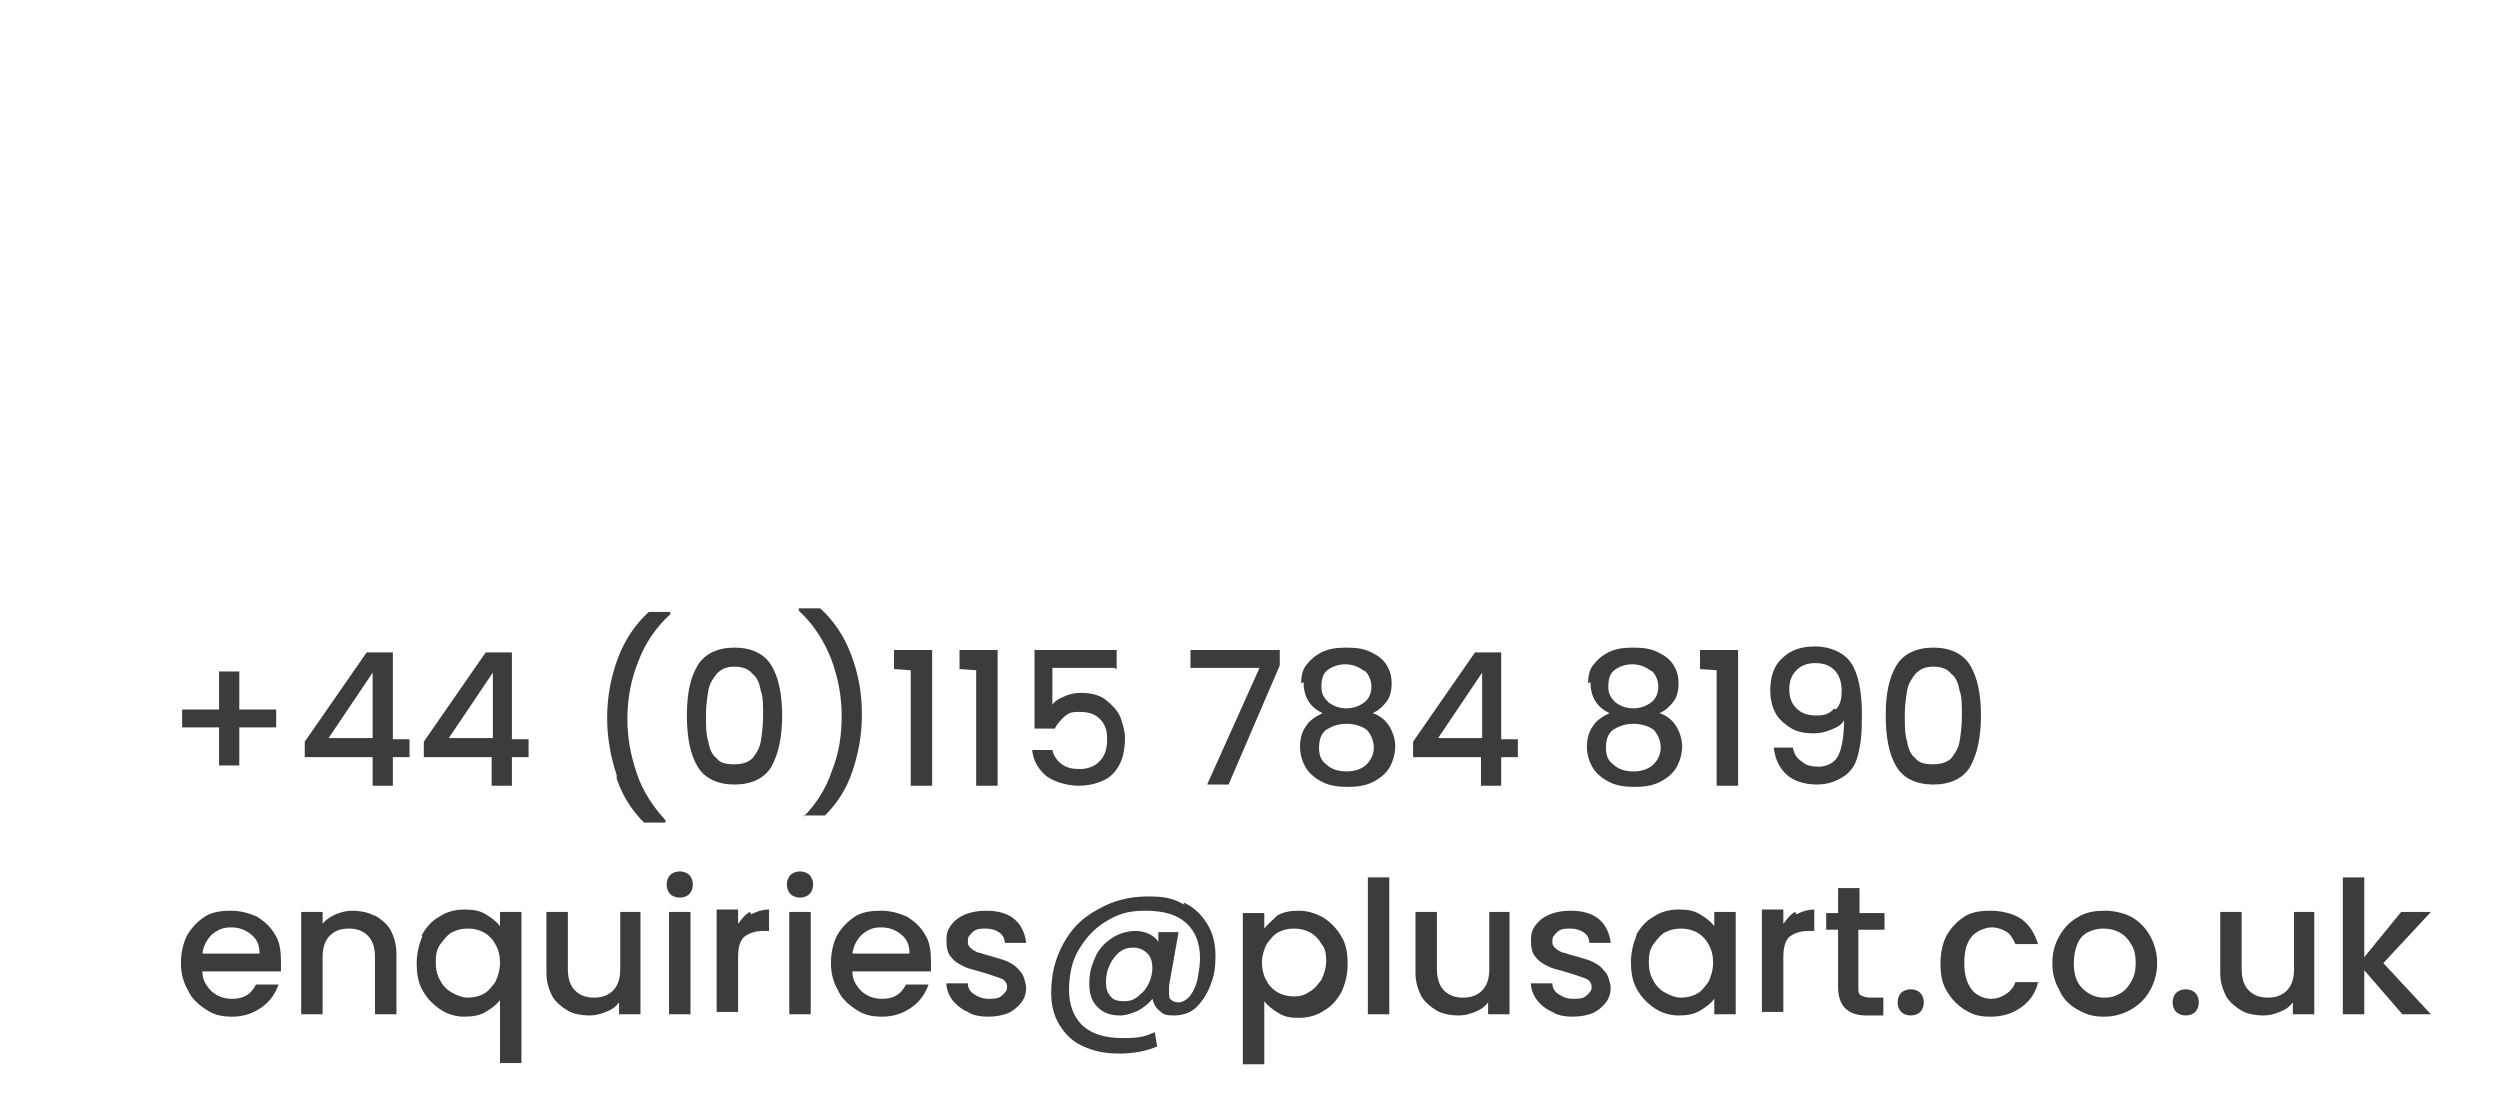 <?xml version="1.0" encoding="utf-8"?>
<!-- Generator: Adobe Illustrator 28.0.0, SVG Export Plug-In . SVG Version: 6.00 Build 0)  -->
<svg version="1.1" id="Layer_1" xmlns="http://www.w3.org/2000/svg" xmlns:xlink="http://www.w3.org/1999/xlink" x="0px" y="0px"
	 viewBox="0 0 210 93.5" style="enable-background:new 0 0 210 93.5;" xml:space="preserve">
<style type="text/css">
	.st0{fill:#3C3C3B;}
</style>
<g>
	<g>
		<path class="st0" d="M23.2,61.1h-3.1v3.2h-1.7v-3.2h-3.1v-1.5h3.1v-3.2h1.7v3.2h3.1C23.2,59.6,23.2,61.1,23.2,61.1z"/>
		<path class="st0" d="M25.6,63.6v-1.3l5.2-7.5H33v7.3h1.4v1.5H33V66h-1.7v-2.4H25.6L25.6,63.6z M31.3,56.5L27.6,62h3.7V56.5z"/>
		<path class="st0" d="M35.6,63.6v-1.3l5.2-7.5H43v7.3h1.4v1.5H43V66h-1.7v-2.4H35.6L35.6,63.6z M41.4,56.5L37.7,62h3.7V56.5z"/>
		<path class="st0" d="M51.8,65.1C51.3,63.6,51,62,51,60.3s0.3-3.4,0.9-5s1.5-2.9,2.6-3.9h1.8v0.2c-1.2,1.1-2.1,2.4-2.7,4
			c-0.6,1.5-0.9,3.1-0.9,4.8s0.3,3.1,0.8,4.6c0.5,1.5,1.4,2.8,2.4,3.9v0.2h-1.8c-1-1-1.8-2.2-2.3-3.7V65.1z"/>
		<path class="st0" d="M58.6,55.9c0.6-1,1.7-1.5,3.1-1.5s2.5,0.5,3.1,1.5s0.9,2.4,0.9,4.2s-0.3,3.2-0.9,4.3c-0.6,1-1.7,1.5-3.1,1.5
			s-2.5-0.5-3.1-1.5s-0.9-2.4-0.9-4.3S58,56.9,58.6,55.9z M63.9,58c-0.1-0.6-0.3-1.1-0.7-1.4c-0.3-0.4-0.8-0.6-1.5-0.6
			s-1.1,0.2-1.5,0.6c-0.3,0.4-0.6,0.8-0.7,1.4c-0.1,0.6-0.2,1.3-0.2,2.1s0,1.6,0.2,2.2c0.1,0.6,0.3,1.1,0.7,1.4
			c0.3,0.4,0.8,0.5,1.5,0.5s1.2-0.2,1.5-0.5c0.3-0.4,0.6-0.8,0.7-1.4c0.1-0.6,0.2-1.3,0.2-2.2S64.1,58.5,63.9,58z"/>
		<path class="st0" d="M67.5,68.8v-0.2c1.1-1.1,1.9-2.4,2.4-3.9c0.6-1.5,0.8-3,0.8-4.6s-0.3-3.2-0.9-4.8c-0.6-1.5-1.5-2.9-2.7-4
			v-0.2h1.8c1.1,1,2,2.3,2.6,3.9c0.6,1.6,0.9,3.2,0.9,5s-0.3,3.3-0.8,4.8c-0.5,1.5-1.3,2.7-2.3,3.7h-1.8V68.8z"/>
		<path class="st0" d="M75.1,56.2v-1.6h3.2V66h-1.8v-9.7L75.1,56.2L75.1,56.2z"/>
		<path class="st0" d="M80.6,56.2v-1.6h3.2V66H82v-9.7L80.6,56.2L80.6,56.2z"/>
		<path class="st0" d="M93.6,56.1h-5.2v3.1c0.2-0.3,0.5-0.5,1-0.7c0.4-0.2,0.9-0.3,1.4-0.3c0.9,0,1.6,0.2,2.1,0.6s0.9,0.8,1.2,1.4
			c0.2,0.6,0.4,1.2,0.4,1.8s-0.1,1.5-0.4,2.1c-0.3,0.6-0.7,1.1-1.3,1.4S91.5,66,90.6,66s-2-0.3-2.7-0.8c-0.7-0.6-1.1-1.3-1.2-2.2
			h1.7c0.1,0.5,0.4,0.9,0.8,1.2c0.4,0.3,0.9,0.4,1.5,0.4s1.3-0.2,1.7-0.7c0.4-0.4,0.6-1,0.6-1.8s-0.2-1.3-0.6-1.7s-0.9-0.6-1.7-0.6
			s-0.9,0.1-1.3,0.4c-0.3,0.3-0.6,0.6-0.8,1h-1.7v-6.6h6.9v1.6L93.6,56.1z"/>
		<path class="st0" d="M107.5,55.9l-4.3,10h-1.8l4.4-9.8H100v-1.5h7.5V55.9L107.5,55.9z"/>
		<path class="st0" d="M109.3,57.4c0-0.6,0.1-1.1,0.4-1.5s0.7-0.8,1.3-1.1c0.6-0.3,1.2-0.4,2.1-0.4s1.5,0.1,2.1,0.4
			c0.6,0.3,1,0.6,1.3,1.1s0.4,1,0.4,1.5s-0.1,1.1-0.4,1.5s-0.7,0.8-1.2,1c0.6,0.2,1.1,0.6,1.4,1.1s0.5,1.1,0.5,1.7s-0.2,1.3-0.5,1.8
			s-0.8,0.9-1.4,1.2s-1.3,0.4-2.1,0.4s-1.5-0.1-2.1-0.4s-1.1-0.7-1.4-1.2s-0.5-1.1-0.5-1.8s0.2-1.3,0.5-1.7c0.3-0.5,0.8-0.8,1.4-1.1
			c-1.1-0.5-1.6-1.4-1.6-2.6L109.3,57.4z M111.4,61.3c-0.4,0.3-0.6,0.8-0.6,1.5s0.2,1.1,0.6,1.4c0.4,0.4,1,0.6,1.7,0.6
			s1.3-0.2,1.7-0.6c0.4-0.4,0.6-0.9,0.6-1.4s-0.2-1.1-0.6-1.5c-0.4-0.3-1-0.5-1.7-0.5S111.9,61,111.4,61.3z M114.5,56.3
			c-0.4-0.3-0.9-0.5-1.5-0.5s-1.1,0.2-1.5,0.5s-0.5,0.8-0.5,1.4s0.2,0.9,0.6,1.3c0.4,0.3,0.9,0.5,1.5,0.5s1.1-0.2,1.5-0.5
			s0.6-0.8,0.6-1.3s-0.2-1-0.5-1.3L114.5,56.3z"/>
		<path class="st0" d="M118.7,63.6v-1.3l5.2-7.5h2.2v7.3h1.4v1.5h-1.4V66h-1.7v-2.4h-5.6H118.7z M124.5,56.5l-3.7,5.5h3.7V56.5z"/>
		<path class="st0" d="M133.4,57.4c0-0.6,0.1-1.1,0.4-1.5s0.7-0.8,1.3-1.1c0.6-0.3,1.2-0.4,2.1-0.4s1.5,0.1,2.1,0.4
			c0.6,0.3,1,0.6,1.3,1.1s0.4,1,0.4,1.5s-0.1,1.1-0.4,1.5s-0.7,0.8-1.2,1c0.6,0.2,1.1,0.6,1.4,1.1s0.5,1.1,0.5,1.7s-0.2,1.3-0.5,1.8
			s-0.8,0.9-1.4,1.2s-1.3,0.4-2.1,0.4s-1.5-0.1-2.1-0.4s-1.1-0.7-1.4-1.2s-0.5-1.1-0.5-1.8s0.2-1.3,0.5-1.7c0.3-0.5,0.8-0.8,1.4-1.1
			c-1.1-0.5-1.6-1.4-1.6-2.6L133.4,57.4z M135.5,61.3c-0.4,0.3-0.6,0.8-0.6,1.5s0.2,1.1,0.6,1.4c0.4,0.4,1,0.6,1.7,0.6
			s1.3-0.2,1.7-0.6c0.4-0.4,0.6-0.9,0.6-1.4s-0.2-1.1-0.6-1.5c-0.4-0.3-1-0.5-1.7-0.5S136,61,135.5,61.3z M138.6,56.3
			c-0.4-0.3-0.9-0.5-1.5-0.5s-1.1,0.2-1.5,0.5s-0.5,0.8-0.5,1.4s0.2,0.9,0.6,1.3c0.4,0.3,0.9,0.5,1.5,0.5s1.1-0.2,1.5-0.5
			s0.6-0.8,0.6-1.3s-0.2-1-0.5-1.3L138.6,56.3z"/>
		<path class="st0" d="M142.8,56.2v-1.6h3.2V66h-1.8v-9.7L142.8,56.2L142.8,56.2z"/>
		<path class="st0" d="M151.4,64c0.3,0.3,0.8,0.4,1.4,0.4s1.3-0.3,1.6-0.9s0.5-1.6,0.5-3c-0.2,0.4-0.6,0.6-1.1,0.8s-0.9,0.3-1.5,0.3
			s-1.3-0.1-1.8-0.4s-1-0.7-1.3-1.2s-0.5-1.2-0.5-2c0-1.1,0.3-2.1,1-2.7c0.7-0.7,1.6-1,2.8-1s2.4,0.5,3,1.4s0.9,2.4,0.9,4.3
			s-0.1,2.4-0.3,3.3c-0.2,0.9-0.6,1.5-1.2,1.9s-1.3,0.7-2.3,0.7s-2-0.3-2.6-0.9s-0.9-1.3-1-2.2h1.6C150.7,63.3,150.9,63.7,151.4,64
			L151.4,64z M154.2,59.6c0.4-0.4,0.5-0.9,0.5-1.6s-0.2-1.3-0.6-1.7s-0.9-0.6-1.6-0.6s-1.2,0.2-1.6,0.6c-0.4,0.4-0.6,0.9-0.6,1.6
			s0.2,1.2,0.6,1.6c0.4,0.4,0.9,0.6,1.7,0.6s1.1-0.2,1.5-0.6L154.2,59.6z"/>
		<path class="st0" d="M159.3,55.9c0.6-1,1.7-1.5,3.1-1.5s2.5,0.5,3.1,1.5s0.9,2.4,0.9,4.2s-0.3,3.2-0.9,4.3c-0.6,1-1.7,1.5-3.1,1.5
			s-2.5-0.5-3.1-1.5s-0.9-2.4-0.9-4.3S158.7,56.9,159.3,55.9z M164.6,58c-0.1-0.6-0.3-1.1-0.7-1.4c-0.3-0.4-0.8-0.6-1.5-0.6
			s-1.1,0.2-1.5,0.6c-0.3,0.4-0.6,0.8-0.7,1.4c-0.1,0.6-0.2,1.3-0.2,2.1s0,1.6,0.2,2.2c0.1,0.6,0.3,1.1,0.7,1.4
			c0.3,0.4,0.8,0.5,1.5,0.5s1.2-0.2,1.5-0.5c0.3-0.4,0.6-0.8,0.7-1.4c0.1-0.6,0.2-1.3,0.2-2.2S164.8,58.5,164.6,58z"/>
	</g>
	<g>
		<path class="st0" d="M23.6,81.6H17c0,0.7,0.3,1.2,0.8,1.7c0.5,0.4,1,0.6,1.7,0.6c1,0,1.6-0.4,2-1.2h1.9c-0.3,0.8-0.7,1.4-1.4,1.9
			s-1.5,0.8-2.5,0.8s-1.6-0.2-2.2-0.6c-0.6-0.4-1.2-0.9-1.5-1.6c-0.4-0.7-0.6-1.4-0.6-2.3s0.2-1.7,0.5-2.3c0.4-0.7,0.9-1.2,1.5-1.6
			s1.4-0.5,2.2-0.5s1.5,0.2,2.2,0.5c0.6,0.4,1.1,0.8,1.5,1.5c0.4,0.6,0.5,1.4,0.5,2.2S23.6,81.3,23.6,81.6L23.6,81.6z M21.8,80.1
			c0-0.7-0.2-1.2-0.7-1.6s-1-0.6-1.7-0.6s-1.1,0.2-1.6,0.6c-0.4,0.4-0.7,0.9-0.8,1.6H21.8z"/>
		<path class="st0" d="M31.5,76.9c0.5,0.3,1,0.7,1.3,1.2c0.3,0.6,0.5,1.2,0.5,2v5.1h-1.8v-4.8c0-0.8-0.2-1.4-0.6-1.8
			C30.5,78.2,30,78,29.3,78s-1.2,0.2-1.6,0.6c-0.4,0.4-0.6,1-0.6,1.8v4.8h-1.8v-8.6h1.8v1c0.3-0.4,0.7-0.6,1.1-0.8
			c0.5-0.2,0.9-0.3,1.4-0.3s1.3,0.1,1.8,0.4L31.5,76.9z"/>
		<path class="st0" d="M35.4,78.6c0.4-0.7,0.8-1.2,1.5-1.6c0.6-0.4,1.3-0.6,2.1-0.6s1.3,0.1,1.8,0.4s0.9,0.6,1.2,1v-1.2h1.8v12.7H42
			V84c-0.3,0.4-0.7,0.7-1.2,1s-1.1,0.4-1.8,0.4s-1.4-0.2-2-0.6s-1.1-0.9-1.5-1.6S35,81.7,35,80.9s0.2-1.6,0.5-2.3H35.4z M41.6,79.3
			c-0.2-0.4-0.6-0.8-1-1S39.8,78,39.3,78s-0.9,0.1-1.3,0.3s-0.7,0.6-1,1s-0.4,0.9-0.4,1.5s0.1,1.1,0.4,1.6c0.2,0.4,0.6,0.8,1,1
			s0.8,0.4,1.3,0.4s0.9-0.1,1.3-0.3s0.7-0.6,1-1c0.2-0.4,0.4-1,0.4-1.6S41.9,79.8,41.6,79.3L41.6,79.3z"/>
		<path class="st0" d="M53.8,76.6v8.6H52v-1c-0.3,0.4-0.6,0.6-1.1,0.8c-0.5,0.2-0.9,0.3-1.4,0.3s-1.3-0.1-1.8-0.4s-1-0.7-1.3-1.2
			c-0.3-0.6-0.5-1.2-0.5-2v-5.1h1.8v4.8c0,0.8,0.2,1.4,0.6,1.8c0.4,0.4,0.9,0.6,1.6,0.6s1.2-0.2,1.6-0.6s0.6-1,0.6-1.8v-4.8h1.8
			L53.8,76.6z"/>
		<path class="st0" d="M56.3,75.1c-0.2-0.2-0.3-0.5-0.3-0.8s0.1-0.6,0.3-0.8c0.2-0.2,0.5-0.3,0.8-0.3s0.6,0.1,0.8,0.3
			c0.2,0.2,0.3,0.5,0.3,0.8s-0.1,0.6-0.3,0.8c-0.2,0.2-0.5,0.3-0.8,0.3S56.5,75.3,56.3,75.1z M58,76.6v8.6h-1.8v-8.6H58z"/>
		<path class="st0" d="M63.1,76.8c0.4-0.2,0.9-0.4,1.5-0.4v1.8h-0.5c-0.7,0-1.2,0.2-1.6,0.5c-0.4,0.4-0.5,1-0.5,1.8V85h-1.8v-8.6H62
			v1.2c0.3-0.4,0.6-0.8,1-1L63.1,76.8z"/>
		<path class="st0" d="M66.4,75.1c-0.2-0.2-0.3-0.5-0.3-0.8s0.1-0.6,0.3-0.8c0.2-0.2,0.5-0.3,0.8-0.3s0.6,0.1,0.8,0.3
			c0.2,0.2,0.3,0.5,0.3,0.8s-0.1,0.6-0.3,0.8c-0.2,0.2-0.5,0.3-0.8,0.3S66.6,75.3,66.4,75.1z M68.1,76.6v8.6h-1.8v-8.6H68.1z"/>
		<path class="st0" d="M78.2,81.6h-6.6c0,0.7,0.3,1.2,0.8,1.7c0.5,0.4,1,0.6,1.7,0.6c1,0,1.6-0.4,2-1.2H78c-0.3,0.8-0.7,1.4-1.4,1.9
			c-0.7,0.5-1.5,0.8-2.5,0.8s-1.6-0.2-2.2-0.6s-1.2-0.9-1.5-1.6c-0.4-0.7-0.6-1.4-0.6-2.3s0.2-1.7,0.5-2.3c0.4-0.7,0.9-1.2,1.5-1.6
			s1.4-0.5,2.2-0.5s1.5,0.2,2.2,0.5c0.6,0.4,1.1,0.8,1.5,1.5c0.4,0.6,0.5,1.4,0.5,2.2S78.2,81.3,78.2,81.6z M76.4,80.1
			c0-0.7-0.2-1.2-0.7-1.6s-1-0.6-1.7-0.6s-1.1,0.2-1.6,0.6c-0.4,0.4-0.7,0.9-0.8,1.6H76.4L76.4,80.1z"/>
		<path class="st0" d="M81.3,85c-0.5-0.2-1-0.6-1.3-1s-0.5-0.9-0.5-1.4h1.8c0,0.4,0.2,0.7,0.5,0.9c0.3,0.2,0.7,0.4,1.2,0.4
			s0.9,0,1.2-0.3s0.4-0.4,0.4-0.7s-0.2-0.6-0.5-0.7s-0.8-0.3-1.5-0.5c-0.6-0.2-1.2-0.3-1.6-0.5s-0.8-0.4-1.1-0.8
			c-0.3-0.3-0.4-0.8-0.4-1.4s0.1-0.9,0.4-1.3s0.7-0.7,1.2-0.9c0.5-0.2,1.1-0.3,1.7-0.3c1,0,1.8,0.2,2.4,0.7s0.9,1.2,1,2h-1.8
			c0-0.4-0.2-0.7-0.5-0.9S83.2,78,82.8,78s-0.8,0-1.1,0.3s-0.4,0.4-0.4,0.7s0,0.4,0.2,0.6s0.4,0.3,0.6,0.4c0.2,0,0.6,0.2,1.1,0.3
			c0.6,0.2,1.1,0.3,1.5,0.5s0.7,0.4,1,0.8c0.3,0.3,0.4,0.8,0.5,1.3c0,0.5-0.1,0.9-0.4,1.3s-0.7,0.7-1.1,0.9
			c-0.5,0.2-1.1,0.3-1.7,0.3S81.7,85.3,81.3,85L81.3,85z"/>
		<path class="st0" d="M99.4,75.8c0.9,0.4,1.5,1,2,1.8s0.7,1.7,0.7,2.7s-0.1,1.6-0.4,2.4s-0.7,1.4-1.2,1.9s-1.2,0.7-1.9,0.7
			s-0.9-0.1-1.2-0.4c-0.3-0.2-0.5-0.6-0.6-1c-0.3,0.4-0.7,0.7-1.2,1c-0.5,0.2-1,0.4-1.5,0.4c-0.8,0-1.4-0.2-1.9-0.7s-0.7-1.1-0.7-2
			s0.2-1.5,0.5-2.2s0.8-1.2,1.4-1.6s1.3-0.6,2-0.6s1.5,0.3,1.9,0.9v-0.8H99l-0.8,4.5c0,0.2,0,0.4,0,0.6c0,0.3,0,0.5,0.2,0.6
			c0.1,0.1,0.3,0.2,0.6,0.2s0.7-0.2,1-0.6s0.5-0.9,0.6-1.4c0.1-0.6,0.2-1.1,0.2-1.7c0-1.3-0.4-2.3-1.2-3c-0.8-0.7-1.9-1-3.4-1
			s-2.3,0.3-3.3,0.9s-1.7,1.4-2.3,2.4c-0.6,1-0.8,2.2-0.8,3.4s0.4,2.3,1.2,3s1.9,1,3.4,1s1.9-0.2,2.6-0.5l0.2,1.2
			c-0.9,0.4-2,0.6-3.2,0.6s-2.1-0.2-3-0.6s-1.5-1-2-1.8s-0.7-1.7-0.7-2.7c0-1.5,0.3-2.8,1-4.1s1.6-2.2,2.9-2.9
			c1.2-0.7,2.6-1.1,4.2-1.1s2.2,0.2,3.1,0.7L99.4,75.8z M95.7,83.6c0.4-0.3,0.6-0.6,0.8-1s0.3-0.9,0.3-1.3s-0.1-0.9-0.4-1.2
			c-0.3-0.3-0.7-0.5-1.2-0.5S94.4,79.7,94,80c-0.3,0.3-0.6,0.6-0.8,1.1c-0.2,0.4-0.3,0.9-0.3,1.4s0.1,0.9,0.4,1.2
			c0.2,0.3,0.6,0.4,1.1,0.4s0.8-0.1,1.2-0.4L95.7,83.6z"/>
		<path class="st0" d="M107.3,76.9c0.5-0.3,1.1-0.4,1.8-0.4s1.4,0.2,2.1,0.6c0.6,0.4,1.1,0.9,1.5,1.6s0.5,1.4,0.5,2.3
			s-0.2,1.6-0.5,2.3c-0.4,0.7-0.8,1.2-1.5,1.6c-0.6,0.4-1.3,0.6-2.1,0.6s-1.2-0.1-1.7-0.4s-0.9-0.6-1.2-1v5.3h-1.8V76.7h1.8V78
			C106.5,77.6,106.9,77.3,107.3,76.9L107.3,76.9z M111,79.3c-0.2-0.4-0.6-0.8-1-1s-0.8-0.3-1.3-0.3s-0.9,0.1-1.3,0.3
			c-0.4,0.2-0.7,0.6-1,1c-0.2,0.4-0.4,1-0.4,1.5s0.1,1.1,0.4,1.6c0.2,0.4,0.6,0.8,1,1s0.8,0.3,1.3,0.3s0.9-0.1,1.3-0.4
			c0.4-0.2,0.7-0.6,1-1c0.2-0.4,0.4-1,0.4-1.6S111.3,79.6,111,79.3L111,79.3z"/>
		<path class="st0" d="M116.7,73.7v11.5h-1.8V73.7H116.7z"/>
		<path class="st0" d="M126.8,76.6v8.6H125v-1c-0.3,0.4-0.6,0.6-1.1,0.8c-0.5,0.2-0.9,0.3-1.4,0.3s-1.3-0.1-1.8-0.4s-1-0.7-1.3-1.2
			c-0.3-0.6-0.5-1.2-0.5-2v-5.1h1.8v4.8c0,0.8,0.2,1.4,0.6,1.8s0.9,0.6,1.6,0.6s1.2-0.2,1.6-0.6s0.6-1,0.6-1.8v-4.8h1.8L126.8,76.6z
			"/>
		<path class="st0" d="M130.4,85c-0.5-0.2-1-0.6-1.3-1s-0.5-0.9-0.5-1.4h1.8c0,0.4,0.2,0.7,0.5,0.9c0.3,0.2,0.7,0.4,1.2,0.4
			s0.9,0,1.2-0.3s0.4-0.4,0.4-0.7s-0.2-0.6-0.5-0.7s-0.8-0.3-1.5-0.5c-0.6-0.2-1.2-0.3-1.6-0.5s-0.8-0.4-1.1-0.8
			c-0.3-0.3-0.4-0.8-0.4-1.4s0.1-0.9,0.4-1.3s0.7-0.7,1.2-0.9c0.5-0.2,1.1-0.3,1.7-0.3c1,0,1.8,0.2,2.4,0.7s0.9,1.2,1,2h-1.8
			c0-0.4-0.2-0.7-0.5-0.9s-0.7-0.3-1.1-0.3s-0.8,0-1.1,0.3s-0.4,0.4-0.4,0.7s0,0.4,0.2,0.6s0.4,0.3,0.6,0.4c0.2,0,0.6,0.2,1.1,0.3
			c0.6,0.2,1.1,0.3,1.5,0.5s0.7,0.4,1,0.8c0.3,0.3,0.4,0.8,0.5,1.3c0,0.5-0.1,0.9-0.4,1.3s-0.7,0.7-1.1,0.9
			c-0.5,0.2-1.1,0.3-1.7,0.3S130.8,85.3,130.4,85L130.4,85z"/>
		<path class="st0" d="M137.4,78.6c0.4-0.7,0.8-1.2,1.5-1.6c0.6-0.4,1.3-0.6,2.1-0.6s1.3,0.1,1.8,0.4s0.9,0.6,1.2,1v-1.2h1.8v8.6
			H144v-1.3c-0.3,0.4-0.7,0.7-1.2,1s-1.1,0.4-1.8,0.4s-1.4-0.2-2-0.6s-1.1-0.9-1.5-1.6s-0.5-1.5-0.5-2.3s0.2-1.6,0.5-2.3L137.4,78.6
			z M143.5,79.3c-0.2-0.4-0.6-0.8-1-1s-0.8-0.3-1.3-0.3s-0.9,0.1-1.3,0.3s-0.7,0.6-1,1s-0.4,0.9-0.4,1.5s0.1,1.1,0.4,1.6
			c0.2,0.4,0.6,0.8,1,1s0.8,0.4,1.3,0.4s0.9-0.1,1.3-0.3s0.7-0.6,1-1c0.2-0.4,0.4-1,0.4-1.6S143.8,79.8,143.5,79.3L143.5,79.3z"/>
		<path class="st0" d="M150.9,76.8c0.4-0.2,0.9-0.4,1.5-0.4v1.8h-0.5c-0.7,0-1.2,0.2-1.6,0.5c-0.4,0.4-0.5,1-0.5,1.8V85H148v-8.6
			h1.8v1.2c0.3-0.4,0.6-0.8,1-1L150.9,76.8z"/>
		<path class="st0" d="M156.1,78.1v4.8c0,0.3,0,0.6,0.2,0.7s0.4,0.2,0.8,0.2h1.1v1.5h-1.4c-0.8,0-1.4-0.2-1.8-0.6s-0.6-1-0.6-1.8
			v-4.8h-1v-1.4h1v-2.1h1.8v2.1h2.1v1.4h-2.1L156.1,78.1z"/>
		<path class="st0" d="M159.7,85c-0.2-0.2-0.3-0.5-0.3-0.8s0.1-0.6,0.3-0.8c0.2-0.2,0.5-0.3,0.8-0.3s0.6,0.1,0.8,0.3
			c0.2,0.2,0.3,0.5,0.3,0.8s-0.1,0.6-0.3,0.8c-0.2,0.2-0.5,0.3-0.8,0.3S159.9,85.2,159.7,85z"/>
		<path class="st0" d="M163.5,78.6c0.4-0.7,0.9-1.2,1.5-1.6s1.4-0.5,2.2-0.5s1.9,0.2,2.6,0.7s1.1,1.2,1.4,2.1h-1.9
			c-0.2-0.4-0.4-0.8-0.7-1c-0.3-0.2-0.8-0.4-1.3-0.4s-1.3,0.3-1.7,0.8c-0.4,0.5-0.6,1.2-0.6,2.2s0.2,1.6,0.6,2.2
			c0.4,0.5,1,0.8,1.7,0.8s1.7-0.5,2-1.4h1.9c-0.2,0.9-0.7,1.6-1.4,2.1c-0.7,0.5-1.5,0.8-2.6,0.8s-1.5-0.2-2.2-0.6
			c-0.6-0.4-1.1-0.9-1.5-1.6s-0.5-1.4-0.5-2.3S163.2,79.2,163.5,78.6z"/>
		<path class="st0" d="M174.5,84.8c-0.7-0.4-1.2-0.9-1.5-1.6c-0.4-0.7-0.6-1.4-0.6-2.3s0.2-1.6,0.6-2.3c0.4-0.7,0.9-1.2,1.6-1.6
			s1.4-0.5,2.2-0.5s1.6,0.2,2.2,0.5c0.7,0.4,1.2,0.9,1.6,1.6s0.6,1.5,0.6,2.3s-0.2,1.6-0.6,2.3c-0.4,0.7-0.9,1.2-1.6,1.6
			s-1.4,0.6-2.3,0.6S175.2,85.2,174.5,84.8L174.5,84.8z M178,83.5c0.4-0.2,0.7-0.5,1-1s0.4-1,0.4-1.6s-0.1-1.2-0.4-1.6
			c-0.2-0.4-0.6-0.8-1-1s-0.8-0.3-1.3-0.3s-0.9,0.1-1.3,0.3c-0.4,0.2-0.7,0.5-0.9,1s-0.3,1-0.3,1.6c0,0.9,0.2,1.6,0.7,2.1
			s1.1,0.8,1.8,0.8S177.6,83.7,178,83.5L178,83.5z"/>
		<path class="st0" d="M182.8,85c-0.2-0.2-0.3-0.5-0.3-0.8s0.1-0.6,0.3-0.8c0.2-0.2,0.5-0.3,0.8-0.3s0.6,0.1,0.8,0.3
			c0.2,0.2,0.3,0.5,0.3,0.8s-0.1,0.6-0.3,0.8c-0.2,0.2-0.5,0.3-0.8,0.3S183,85.2,182.8,85z"/>
		<path class="st0" d="M194.4,76.6v8.6h-1.8v-1c-0.3,0.4-0.6,0.6-1.1,0.8c-0.5,0.2-0.9,0.3-1.4,0.3s-1.3-0.1-1.8-0.4s-1-0.7-1.3-1.2
			c-0.3-0.6-0.5-1.2-0.5-2v-5.1h1.8v4.8c0,0.8,0.2,1.4,0.6,1.8s0.9,0.6,1.6,0.6s1.2-0.2,1.6-0.6s0.6-1,0.6-1.8v-4.8h1.8L194.4,76.6z
			"/>
		<path class="st0" d="M200.2,80.9l4,4.3h-2.4l-3.2-3.7v3.7h-1.8V73.7h1.8v6.7l3.1-3.8h2.5L200.2,80.9z"/>
	</g>
</g>
</svg>
